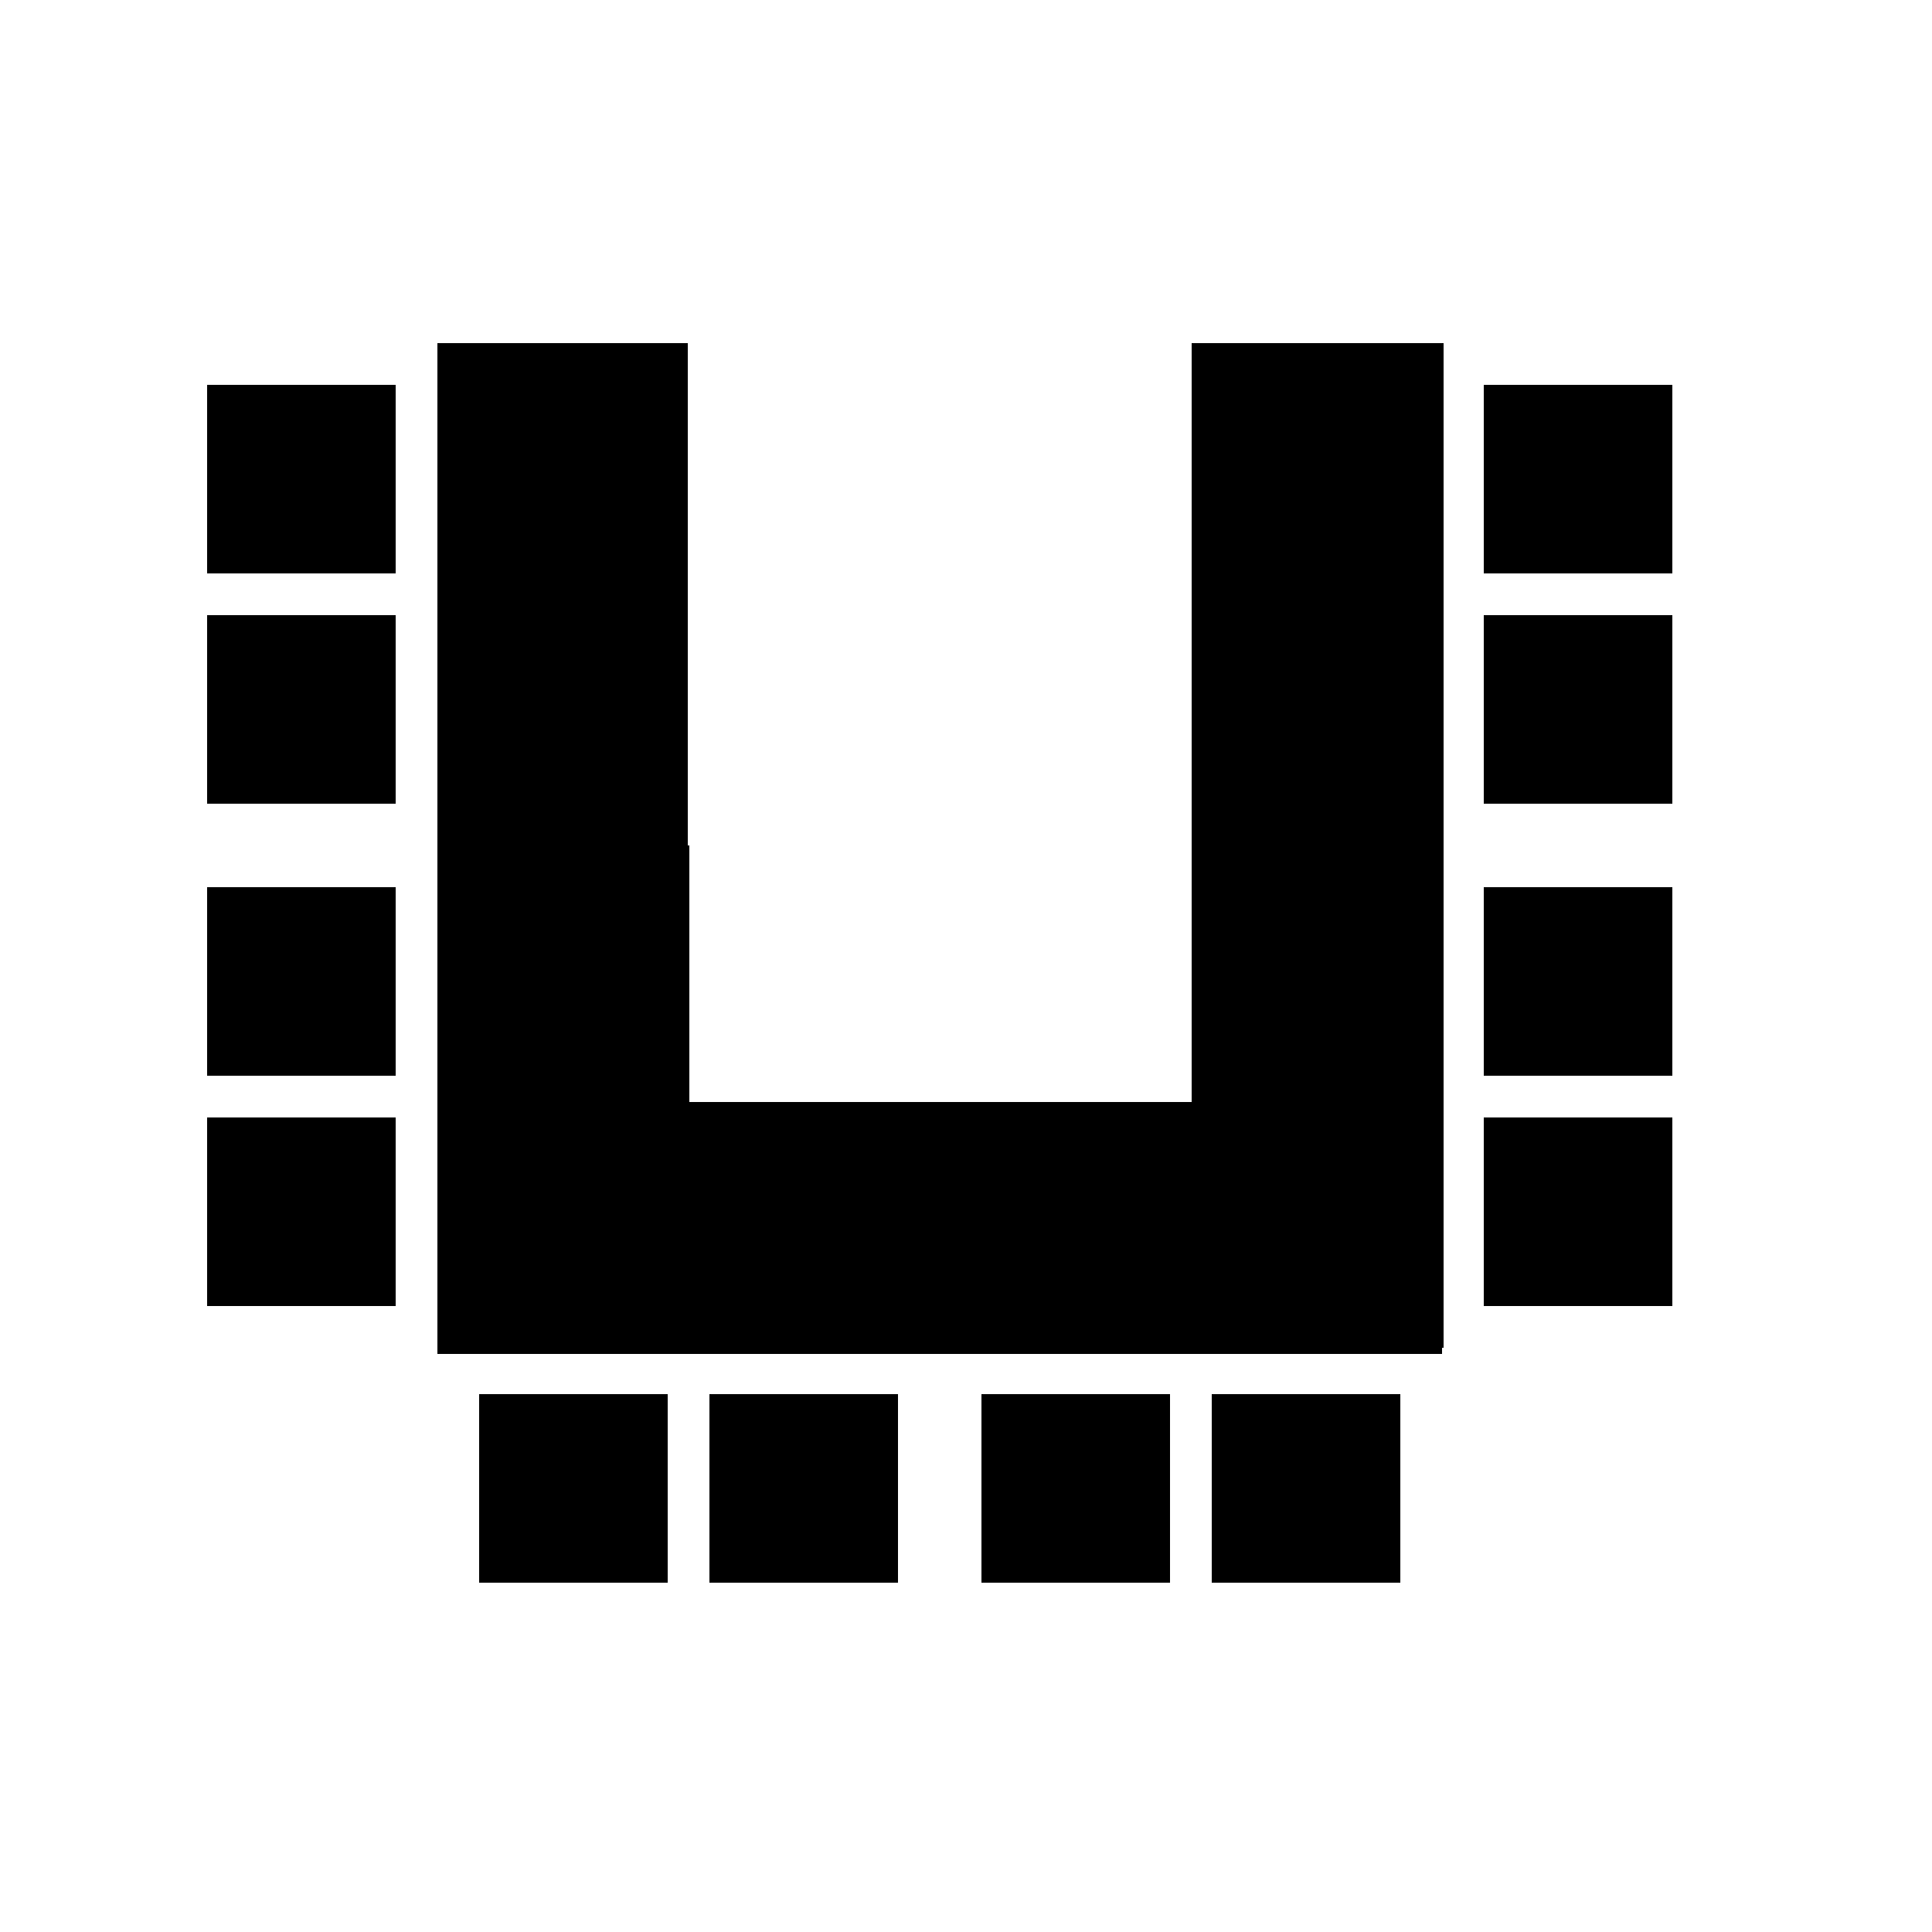 <?xml version="1.0" encoding="utf-8"?>
<!-- Generator: Adobe Illustrator 22.0.1, SVG Export Plug-In . SVG Version: 6.00 Build 0)  -->
<svg version="1.1" id="Ebene_1" xmlns="http://www.w3.org/2000/svg" xmlns:xlink="http://www.w3.org/1999/xlink" x="0px" y="0px"
	 viewBox="0 0 125 125" style="enable-background:new 0 0 125 125;" xml:space="preserve">
<g>
	<rect x="31" y="90.2" width="12.2" height="12.2"/>
	<rect x="63.5" y="90.2" width="12.2" height="12.2"/>
	<rect x="45.9" y="90.2" width="12.2" height="12.2"/>
	<rect x="78.4" y="90.2" width="12.2" height="12.2"/>
	<rect x="28.3" y="71.3" width="32.5" height="16.3"/>
	<rect x="60.8" y="71.3" width="32.5" height="16.3"/>
	<rect x="96" y="72.3" width="12.2" height="12.2"/>
	<rect x="96" y="39.8" width="12.2" height="12.2"/>
	<rect x="96" y="57.4" width="12.2" height="12.2"/>
	<rect x="96" y="24.9" width="12.2" height="12.2"/>
	<rect x="77.1" y="54.7" width="16.3" height="32.5"/>
	<rect x="77.1" y="22.2" width="16.3" height="32.5"/>
	<rect x="13.4" y="72.3" width="12.2" height="12.2"/>
	<rect x="13.4" y="39.8" width="12.2" height="12.2"/>
	<rect x="13.4" y="57.4" width="12.2" height="12.2"/>
	<rect x="13.4" y="24.9" width="12.2" height="12.2"/>
	<rect x="28.3" y="54.7" width="16.3" height="32.5"/>
	<rect x="28.3" y="22.2" width="16.2" height="32.5"/>
</g>
</svg>
